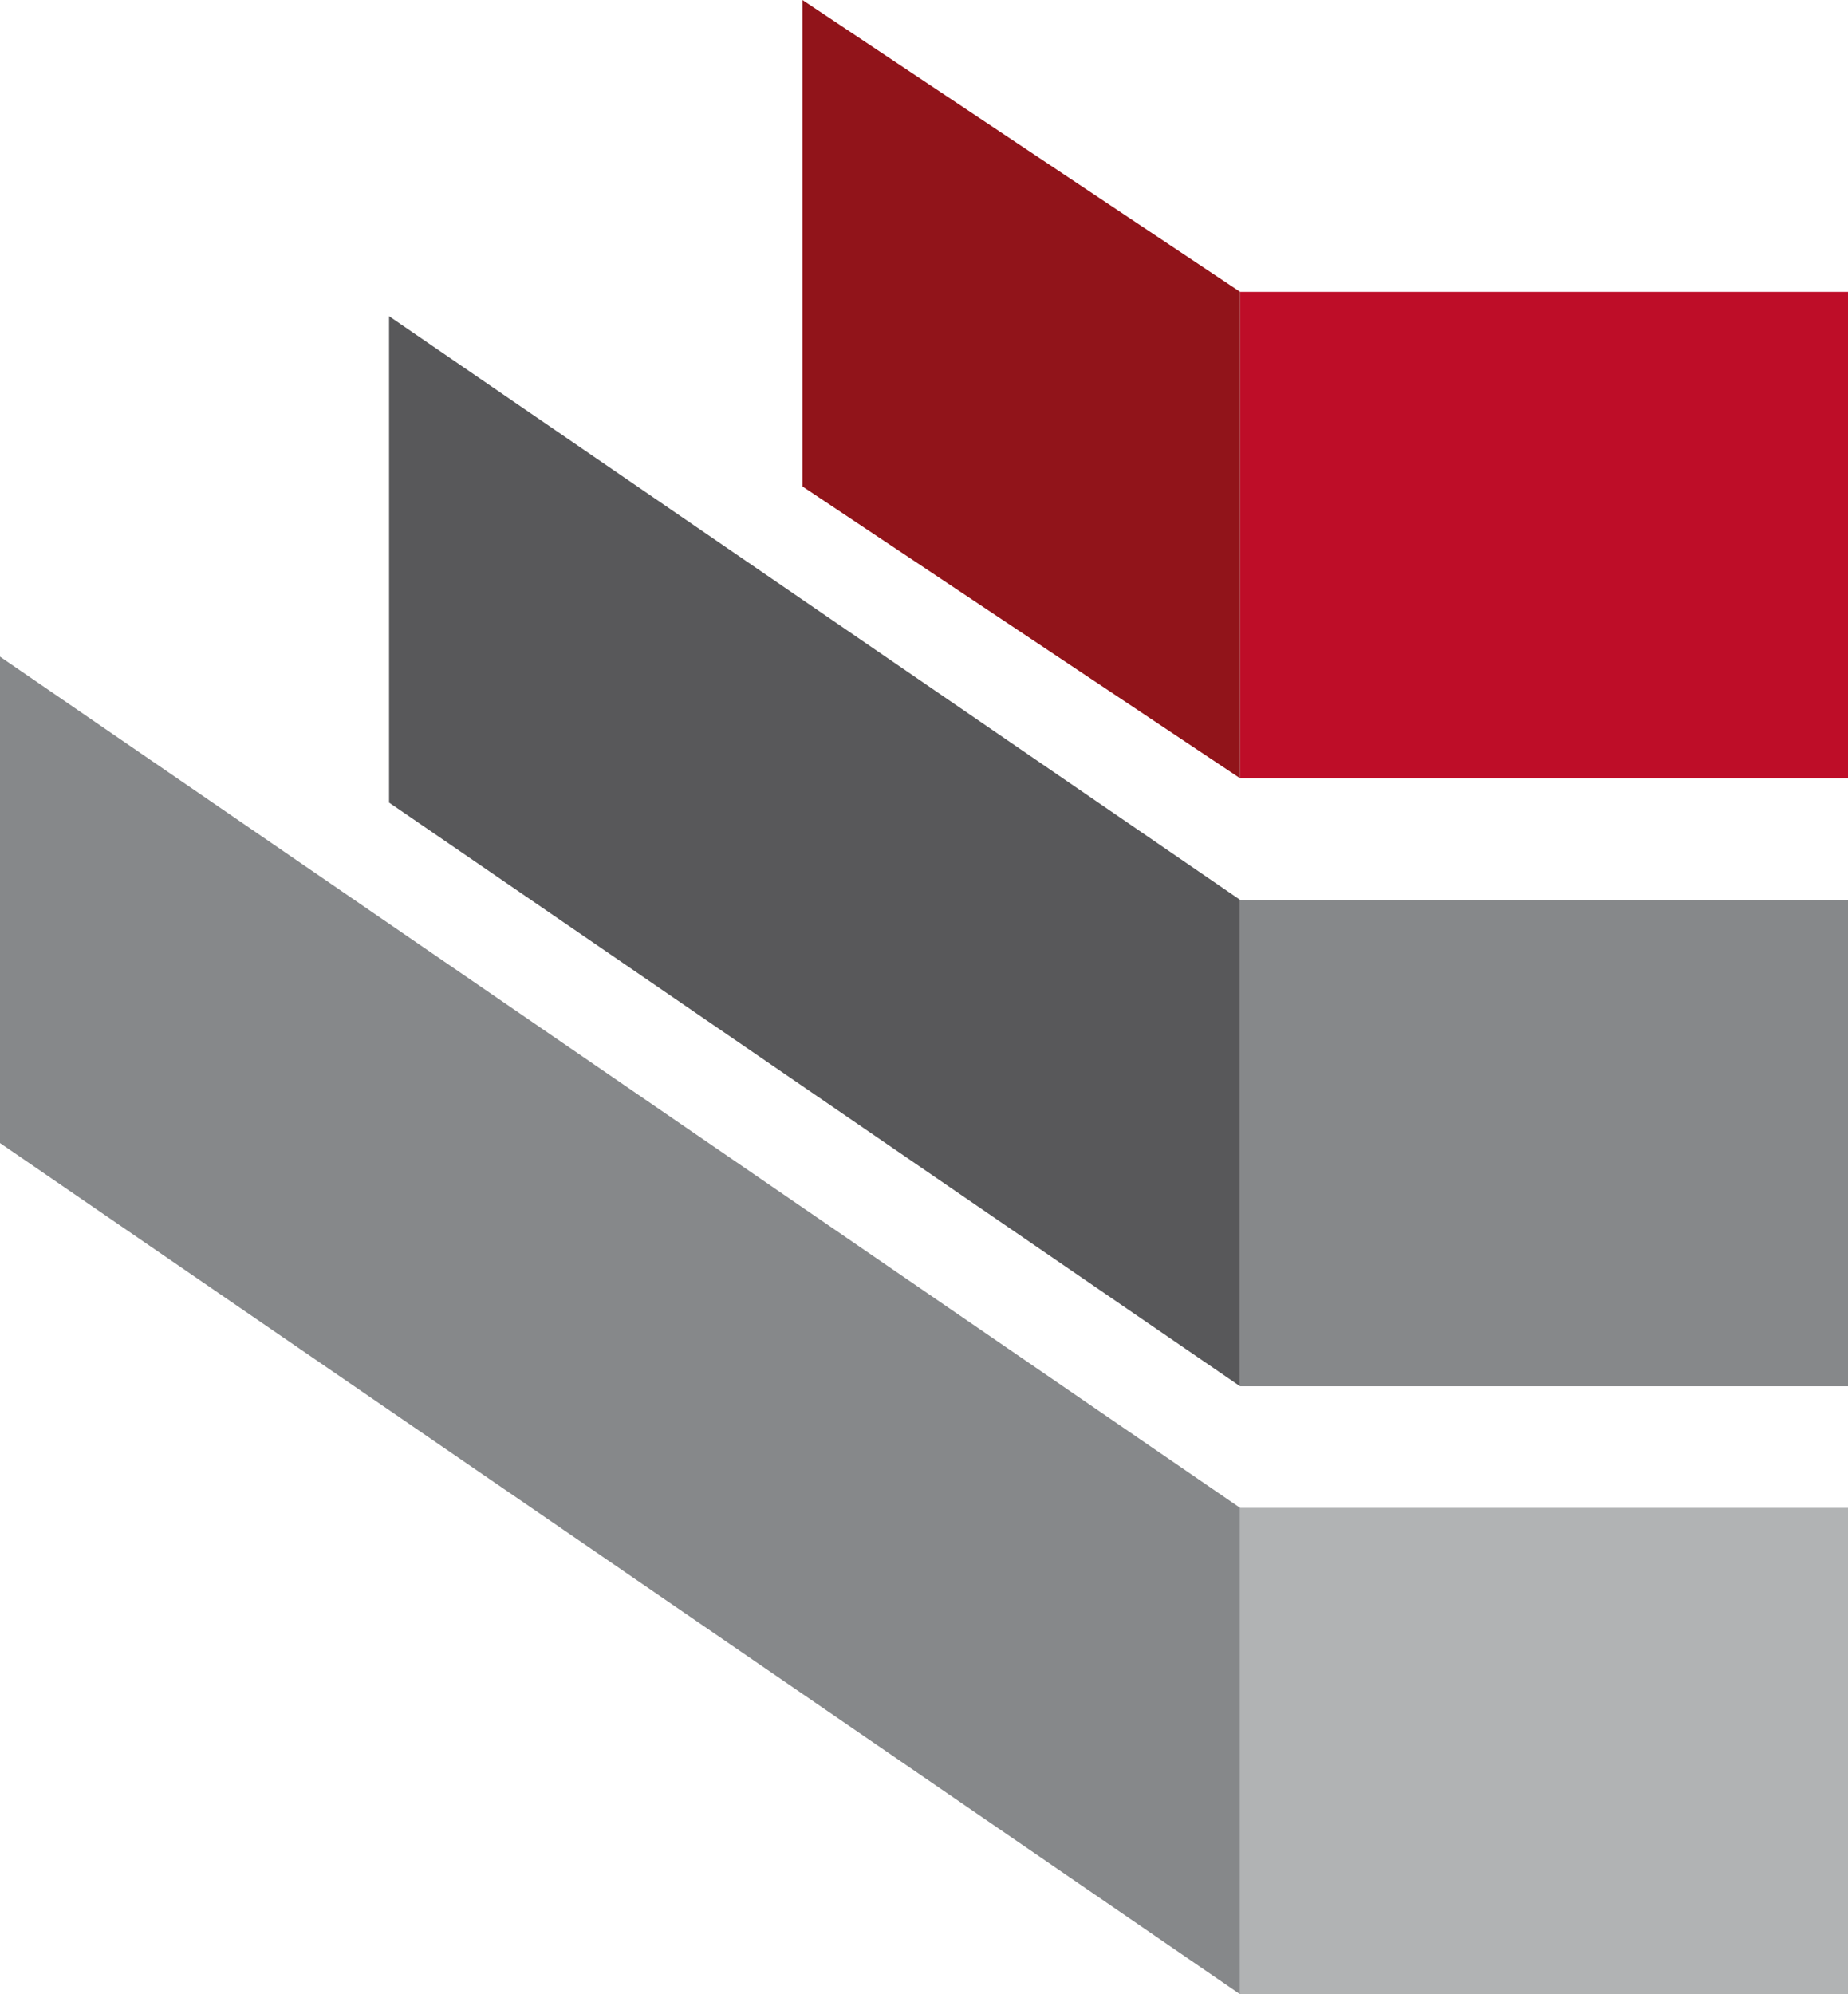 <svg xmlns="http://www.w3.org/2000/svg" viewBox="0 0 444.255 479.328">
  <defs>
    <style>
      .cls-1 {
        fill: #be0d28;
      }

      .cls-2 {
        fill: #91141a;
      }

      .cls-3 {
        fill: #86888a;
      }

      .cls-4 {
        fill: #58585a;
      }

      .cls-5 {
        fill: #b1b3b4;
      }
    </style>
  </defs>
  <g id="Gruppe_4" data-name="Gruppe 4" transform="translate(-107 -110)">
    <g id="Gruppe_1" data-name="Gruppe 1" transform="translate(299.9 110)">
      <rect id="Rechteck_1" data-name="Rechteck 1" class="cls-1" width="146.137" height="116.909" transform="translate(105.218 70.146)"/>
      <path id="Pfad_1" data-name="Pfad 1" class="cls-2" d="M7-12,112.218,58.146V175.055L7,104.909Z" transform="translate(-7 12)"/>
    </g>
    <g id="Gruppe_2" data-name="Gruppe 2" transform="translate(200.527 185.991)">
      <rect id="Rechteck_1-2" data-name="Rechteck 1" class="cls-3" width="146.137" height="116.909" transform="translate(204.591 140.291)"/>
      <path id="Pfad_1-2" data-name="Pfad 1" class="cls-4" d="M-10-24,194.591,116.291V233.2L-10,92.909Z" transform="translate(10 24)"/>
    </g>
    <g id="Gruppe_3" data-name="Gruppe 3" transform="translate(107 267.827)">
      <path id="Pfad_2" data-name="Pfad 2" class="cls-5" d="M0,0H146.137V116.909H0Z" transform="translate(298.118 204.591)"/>
      <path id="Pfad_1-3" data-name="Pfad 1" class="cls-3" d="M-26-35,272.118,169.591V286.5L-26,81.909Z" transform="translate(26 35)"/>
    </g>
  </g>
</svg>
